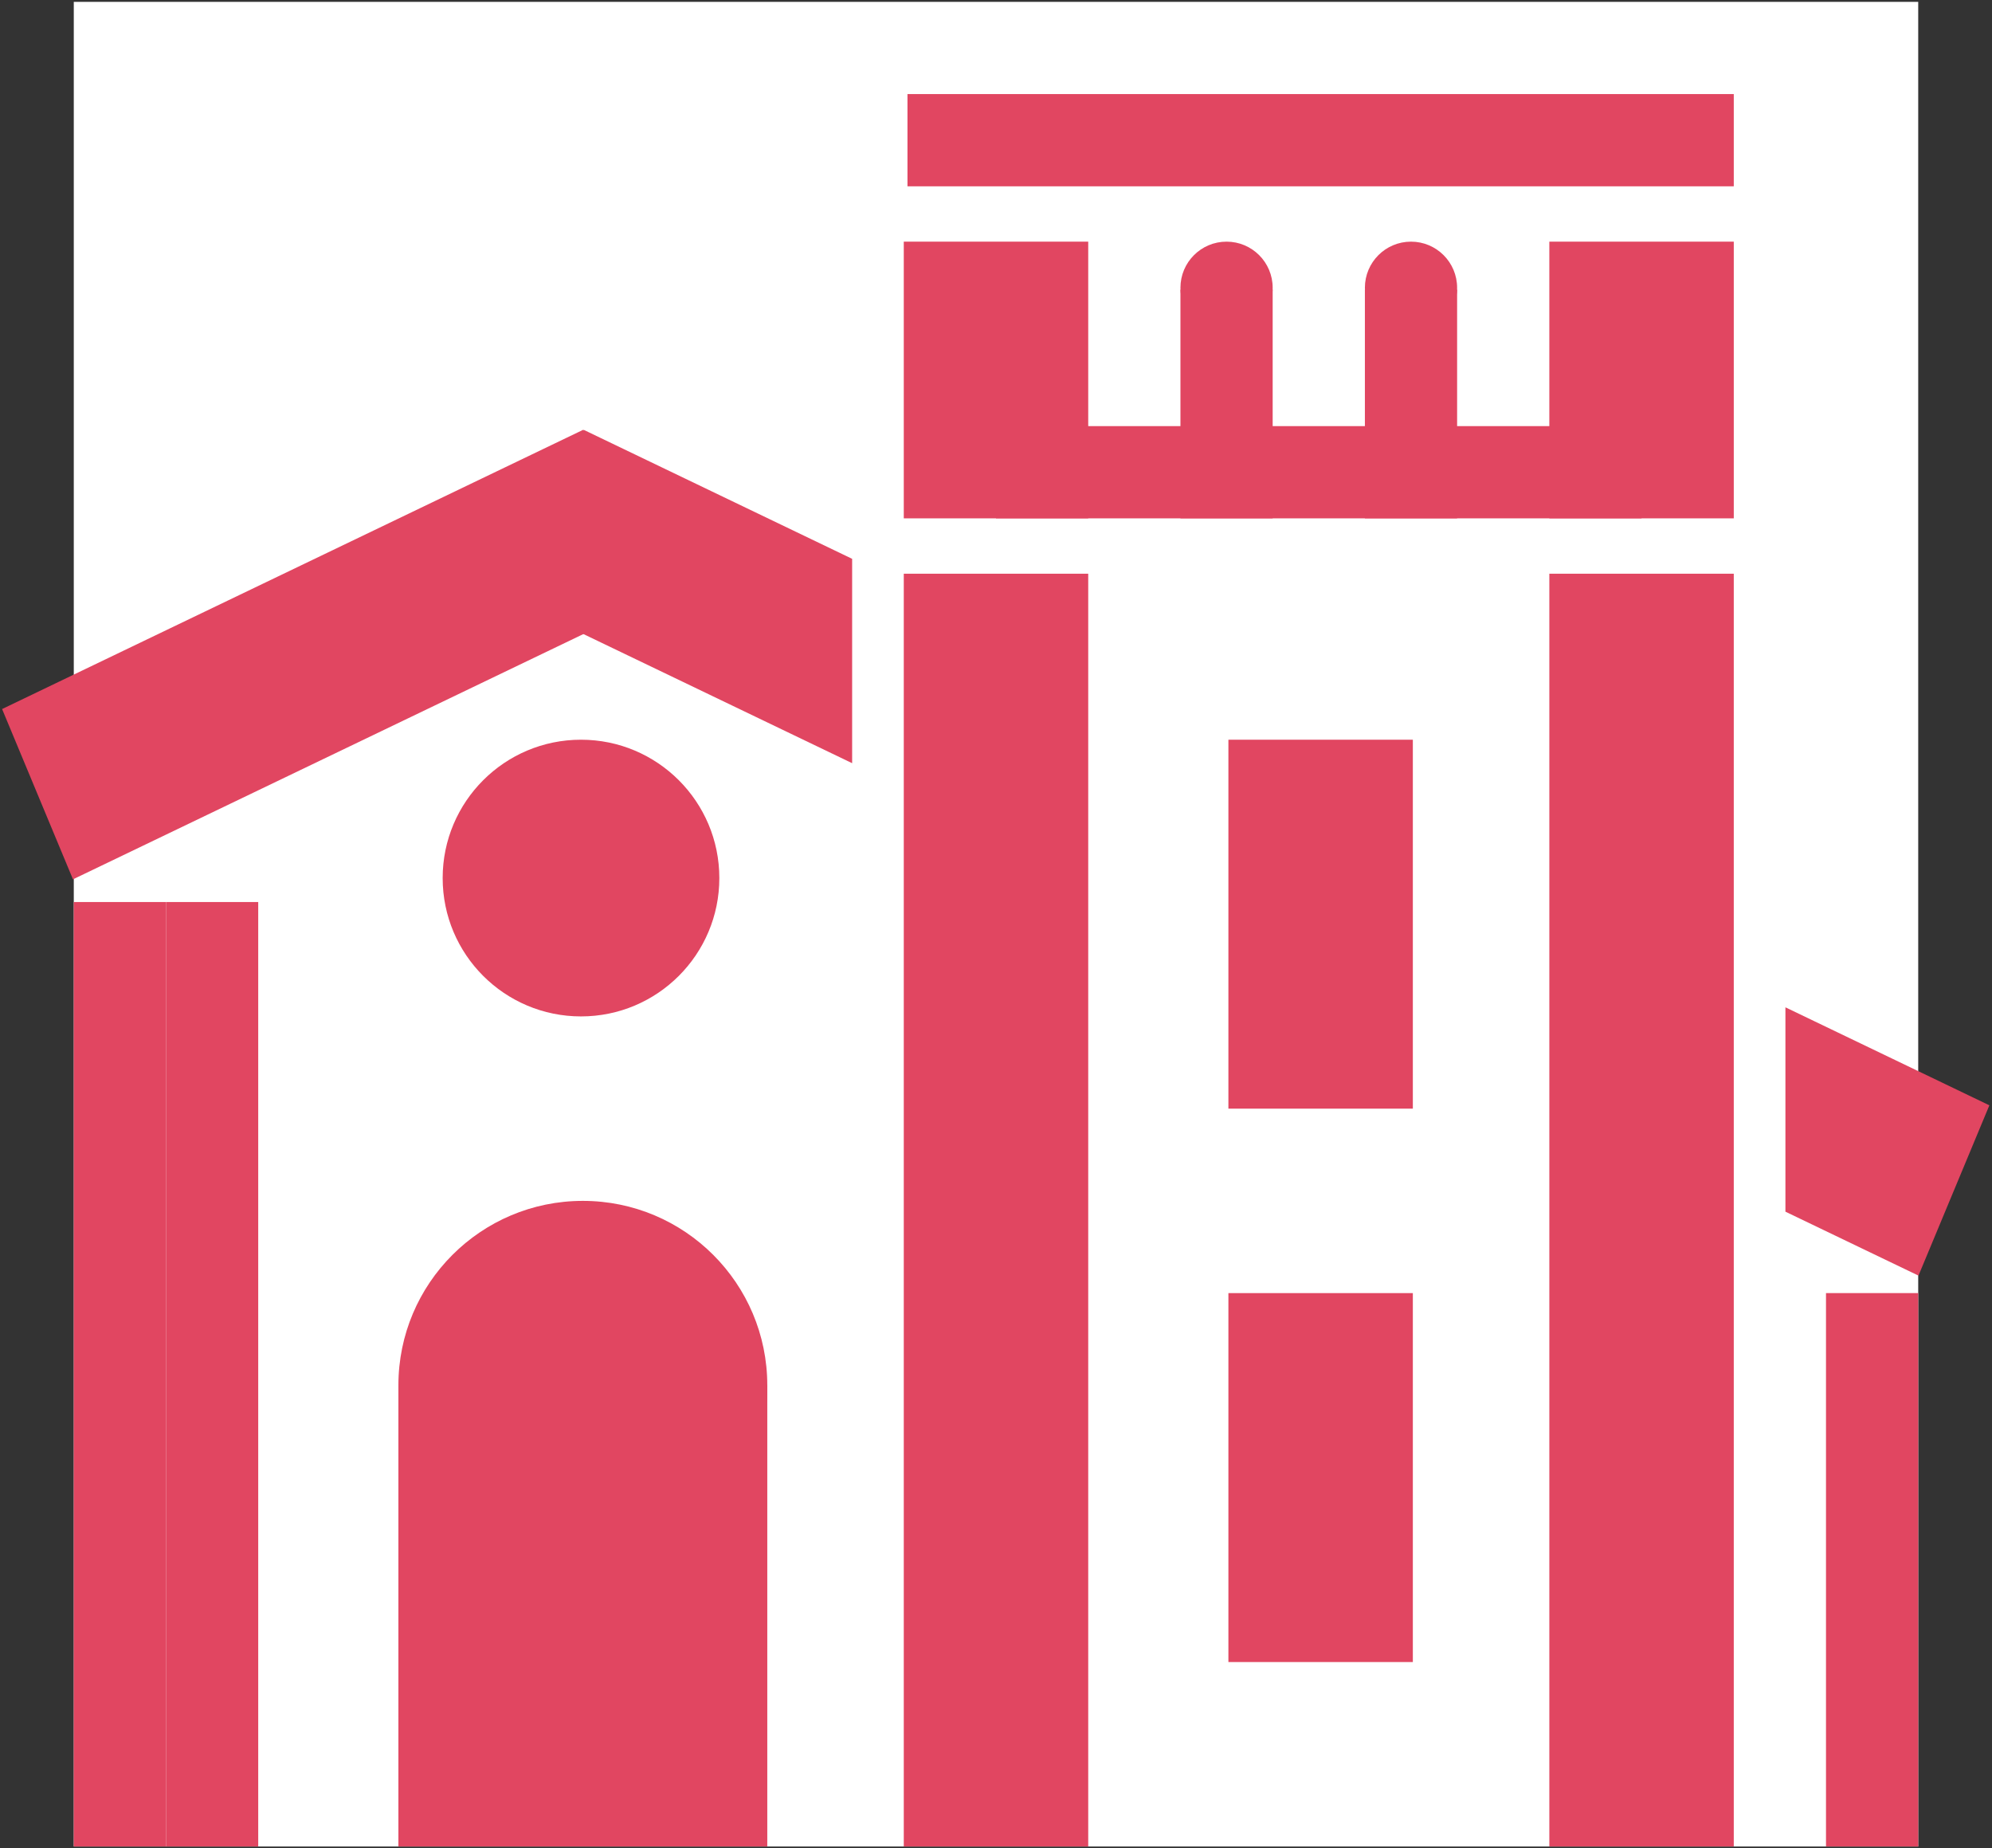 <svg width="540" height="501" viewBox="0 0 540 501" fill="none" xmlns="http://www.w3.org/2000/svg">
<rect x="0" y="0" width="540" height="501" fill="#333333" stroke="none"/>
<g clip-path="url(#clip0_1_2161)">
<path d="M520 0.5H20V500.5H520V0.5Z" fill="white"/>
<path d="M332.5 90.5C339.404 90.5 345 84.904 345 78C345 71.096 339.404 65.5 332.5 65.5C325.596 65.5 320 71.096 320 78C320 84.904 325.596 90.5 332.5 90.5Z" fill="#E14661"/>
<path d="M382.5 90.5C389.404 90.5 395 84.904 395 78C395 71.096 389.404 65.5 382.5 65.5C375.596 65.5 370 71.096 370 78C370 84.904 375.596 90.5 382.5 90.5Z" fill="#E14661"/>
<path d="M345 78.5H320V140.5H345V78.5Z" fill="#E14661"/>
<path d="M395 78.5H370V140.5H395V78.5Z" fill="#E14661"/>
<path d="M208 375.5H108V500.5H208V375.5Z" fill="#E14661"/>
<path d="M383 200.5H333V300.5H383V200.5Z" fill="#E14661"/>
<path d="M383 350.5H333V450.5H383V350.5Z" fill="#E14661"/>
<path d="M45 244.5H20V500.5H45V244.5Z" fill="#E14661"/>
<path d="M70 244.5H45V500.5H70V244.5Z" fill="#E14661"/>
<path d="M295 65.5H245V140.5H295V65.5Z" fill="#E14661"/>
<path d="M295 155.5H245V500.5H295V155.5Z" fill="#E14661"/>
<path d="M470 65.5H420V140.5H470V65.5Z" fill="#E14661"/>
<path d="M470 155.5H420V500.5H470V155.5Z" fill="#E14661"/>
<path d="M520 350.5H495V500.5H520V350.5Z" fill="#E14661"/>
<path d="M445 115.5H270V140.5H445V115.5Z" fill="#E14661"/>
<path d="M470 25.5H246V50.5H470V25.5Z" fill="#E14661"/>
<path d="M157.5 275.5C178.211 275.5 195 258.711 195 238C195 217.289 178.211 200.5 157.5 200.5C136.789 200.5 120 217.289 120 238C120 258.711 136.789 275.5 157.5 275.5Z" fill="#E14661"/>
<path d="M158 425.5C185.614 425.5 208 403.114 208 375.5C208 347.886 185.614 325.5 158 325.5C130.386 325.5 108 347.886 108 375.5C108 403.114 130.386 425.5 158 425.5Z" fill="#E14661"/>
<path d="M0.566 192.186L158.086 116.5L177.304 162.659L19.783 238.346L0.566 192.186Z" fill="#E14661"/>
<path d="M539.286 299.599L520.068 345.758L484 328.427V273.034L539.286 299.599ZM231 151.471V206.863L139 162.659L158.218 116.5L231 151.471Z" fill="#E14661"/>
</g>
<defs>
<clipPath id="clip0_1_2161">
<rect width="540" height="500" fill="white" transform="translate(0 0.5)"/>
</clipPath>
</defs>
</svg>
